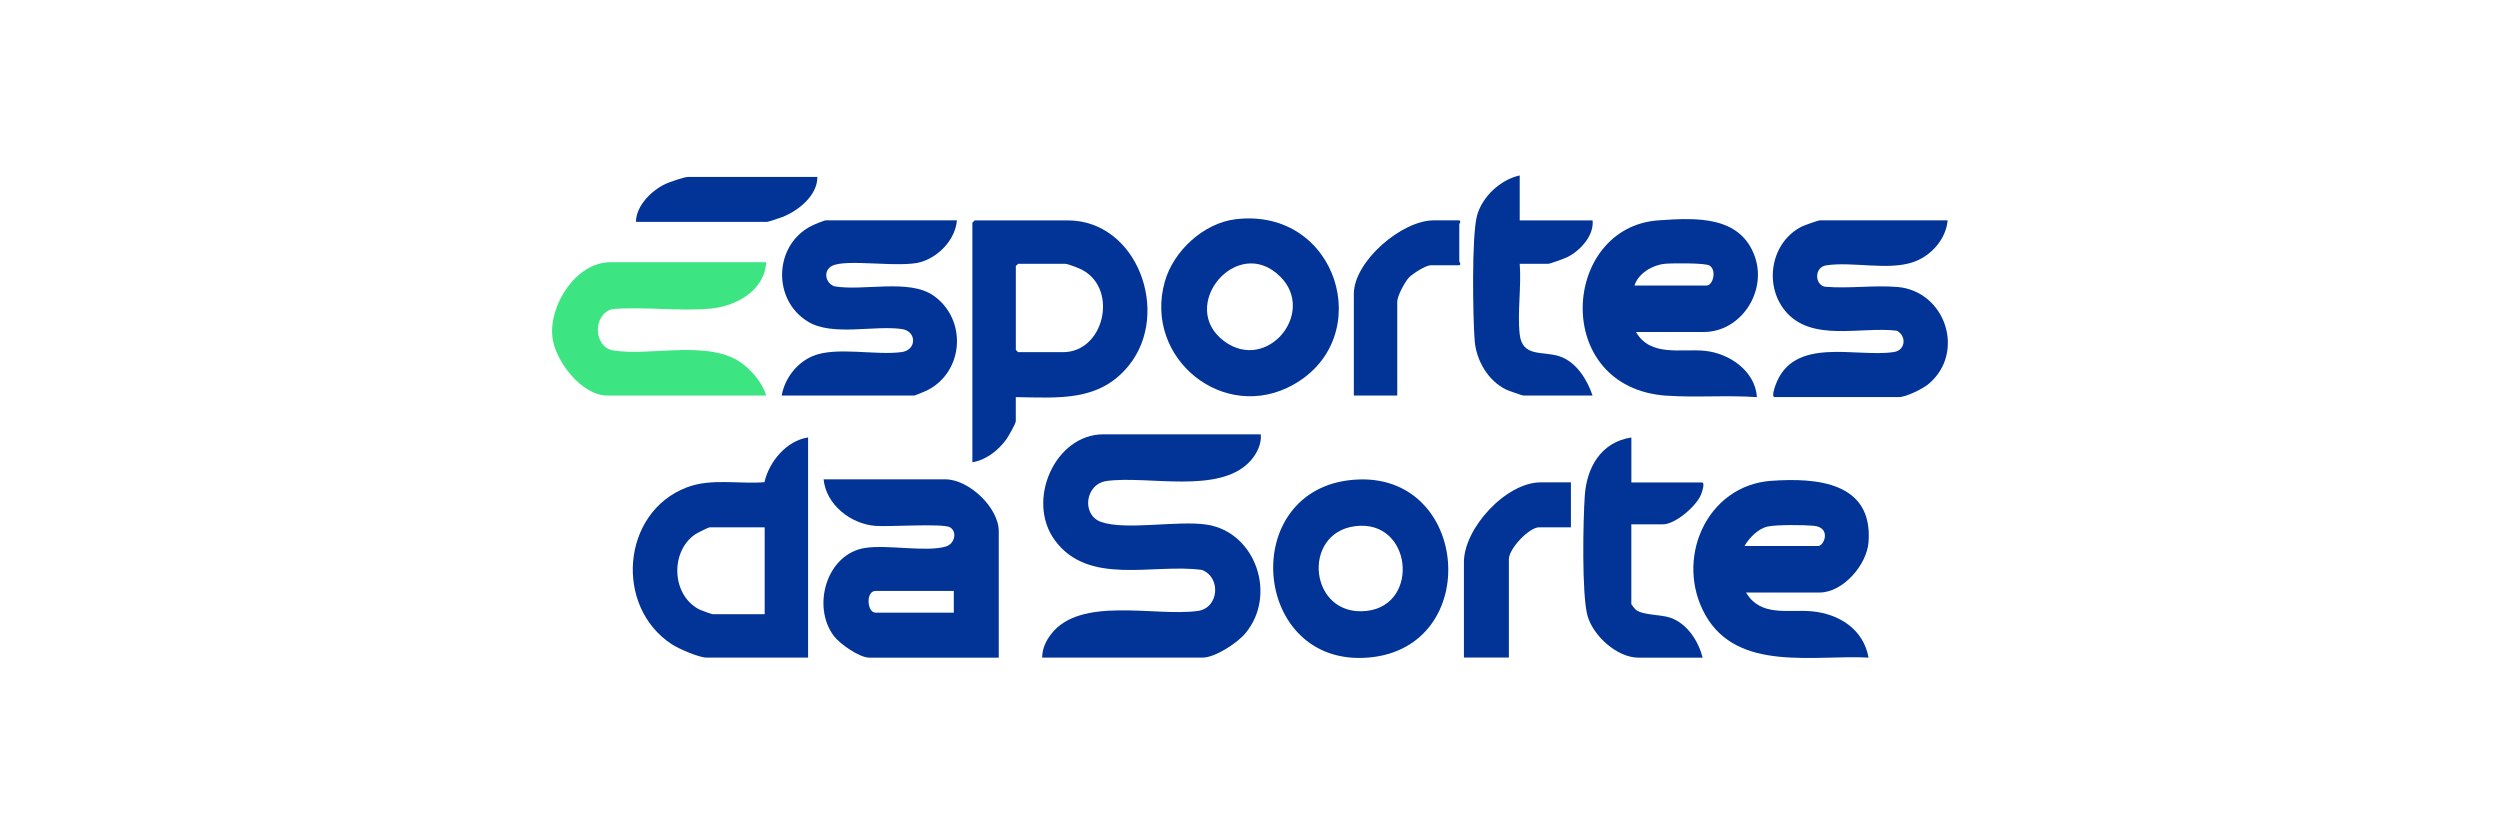 <?xml version="1.0" encoding="UTF-8"?>
<svg id="Warstwa_1" data-name="Warstwa 1" xmlns="http://www.w3.org/2000/svg" width="211.67mm" height="70.56mm" viewBox="0 0 600 200">
  <defs>
    <style>
      .cls-1 {
        fill: #023397;
      }

      .cls-2 {
        fill: #3de582;
      }
    </style>
  </defs>
  <path class="cls-1" d="M265.6,115.43c9.9-1.35,26.96,3.27,34.38-4.69,1.56-1.67,2.85-4.16,2.61-6.51h-37.77c-11.62,0-18.65,15.89-11.66,25.43,8.11,11.06,23.59,5.51,35.3,7.12,4.63,1.73,4.13,9.12-.97,9.84-10.17,1.43-28.27-3.67-35.29,5.65-1.23,1.63-2.07,3.45-2.08,5.55h38.51c2.99,0,8.29-3.49,10.22-5.78,7.72-9.16,2.54-24.31-9.19-26.13-6.9-1.08-19.44,1.44-25.4-.65-4.75-1.67-3.86-9.12,1.33-9.82Z"/>
  <path class="cls-1" d="M226.87,115.03h-29.21c.63,6.14,6.52,10.71,12.45,11.18,3.22.25,16.25-.65,17.9.34,1.76,1.05,1.15,3.96-1.01,4.61-4.61,1.39-14.04-.5-19.39.34-9.23,1.44-12.83,13.97-7.51,21.1,1.44,1.93,6.16,5.23,8.53,5.23h31.07v-30.33c0-5.7-7.19-12.47-12.84-12.47ZM228.91,147.03h-18.79c-2.06,0-2.37-5.21,0-5.21h18.79v5.21Z"/>
  <path class="cls-1" d="M270.95,87.67c10.12-12.59,1.99-34.78-14.69-34.78h-22.33s-.56.52-.56.56v57.49c3.28-.55,6.19-2.82,8.12-5.46.49-.67,2.3-3.83,2.3-4.4v-5.77c10.28.12,20.07,1.18,27.16-7.64ZM243.8,83.95v-20.09c0-.1.44-.37.56-.56h11.16c.87,0,3.51,1.07,4.39,1.56,8.49,4.74,5.04,19.65-4.77,19.65h-10.79s-.56-.52-.56-.56Z"/>
  <path class="cls-1" d="M425.18,115.38c-15.74,1.1-23.38,19-15.86,32.27,7.74,13.67,26.05,9.47,39.13,10.17-1.21-6.79-7.05-10.51-13.63-11.11-5.63-.52-12.26,1.43-15.77-4.51h17.67c5.59,0,11.32-6.64,11.73-12.08,1.1-14.44-12.45-15.49-23.29-14.73ZM436.36,131.03h-17.67c1.1-1.95,3.3-4.19,5.56-4.67,2.18-.46,8.64-.4,11.02-.18,4.31.39,2.53,4.85,1.1,4.85Z"/>
  <path class="cls-1" d="M183.47,115.72c-6.2.5-12.76-1-18.65,1.25-15.65,5.98-17.45,28.59-3.59,37.65,1.64,1.07,6.52,3.2,8.34,3.2h24.37v-52.84c-5.15.77-9.37,5.81-10.47,10.74ZM183.52,147.4h-12.47c-.22,0-2.64-.85-3.04-1.05-6.8-3.29-7.29-13.84-1.21-18.09.45-.31,3.21-1.7,3.51-1.7h13.21v20.84Z"/>
  <path class="cls-1" d="M399.88,94.95c6.99.5,14.71-.15,21.78.36-.4-6.31-6.66-10.53-12.51-11.12-5.68-.57-13.04,1.52-16.51-4.51h16.19c9.03,0,15.22-9.68,12.38-17.96-3.44-10.07-14.26-9.47-23.19-8.84-23.29,1.63-25.79,40.09,1.86,42.08ZM399.53,63.31c1.65-.17,9.75-.23,10.75.41,1.79,1.13.85,4.8-.71,4.8h-17.3c.95-2.95,4.32-4.91,7.26-5.21Z"/>
  <path class="cls-1" d="M455.35,68.87c-5.58-.48-11.77.45-17.42-.07-2.46-.56-2.48-4.67.32-5.11,6.32-1,14.98,1.34,21.1-.85,4.16-1.49,7.7-5.47,8.08-9.96h-30.7c-.32,0-3.63,1.17-4.16,1.42-7.49,3.65-9.36,13.91-4.15,20.28,6.27,7.66,18.2,3.71,26.83,4.79,2.38,1.26,2.09,4.68-.69,5.11-9.09,1.4-24.2-3.96-28.46,8.01-.18.51-1.01,2.81-.17,2.81h29.77c1.77,0,5.81-2,7.22-3.2,8.86-7.53,4.02-22.24-7.58-23.24Z"/>
  <path class="cls-1" d="M193.97,77.23c5.87,3.5,15.75.79,22.46,1.73,3.62.5,3.62,5.03,0,5.53-6.21.87-15.77-1.39-21.37.96-3.86,1.63-6.74,5.39-7.45,9.48h31.81c.17,0,2.76-1.07,3.18-1.29,8.8-4.52,9.51-17.03,1.45-22.69-5.86-4.12-16.91-1.03-23.81-2.24-2.12-.78-2.72-3.61-.69-4.83,3.25-1.94,16.69.55,21.65-1.05,4.25-1.36,8.07-5.39,8.46-9.96h-31.44c-.39,0-2.94,1.06-3.49,1.35-9.01,4.57-9.45,17.81-.76,23Z"/>
  <path class="cls-1" d="M324.84,115.14c-27.88,2.27-24.51,45.04,3.6,42.67,27.67-2.33,24.37-44.96-3.6-42.67ZM328.04,146.61c-13.81,1.59-15.84-18.64-2.84-20.33,13.67-1.78,15.71,18.85,2.84,20.33Z"/>
  <path class="cls-1" d="M310.52,92.25c19.96-11.32,10.48-42.56-13.96-39.64-7.69.92-14.94,7.62-17.01,14.99-5.18,18.44,14.27,34.13,30.98,24.65ZM307.29,66.41c8.65,8.65-3.18,23.05-13.45,15.5-11.38-8.37,3.09-25.87,13.45-15.5Z"/>
  <path class="cls-2" d="M178.27,87.34c-7.88-5.99-21.83-1.8-31.01-3.22-4.87-.75-5.09-8.68-.31-9.94,7.59-.62,15.84.54,23.35-.09,6.21-.52,13.21-4.26,13.59-11.16h-37.4c-8.16,0-14.59,10.04-13.95,17.67.49,5.86,7.02,14.33,13.2,14.33h38.14c-.81-2.87-3.27-5.81-5.61-7.6Z"/>
  <path class="cls-1" d="M400.91,148.25c-2.44-.84-6.59-.53-8.36-1.95-.16-.13-1.03-1.23-1.03-1.31v-19.16h7.63c2.91,0,8.08-4.43,9.14-7.24.19-.5.99-2.81.17-2.81h-16.93v-10.79c-7.21,1.08-10.71,7.09-11.18,13.94-.41,5.97-.75,23.64.64,28.79,1.3,4.81,7.08,10.11,12.21,10.11h15.44c-1.03-3.98-3.69-8.17-7.73-9.57Z"/>
  <path class="cls-1" d="M361.5,93.51c.53.26,3.84,1.42,4.16,1.42h16.56c-1.29-3.81-3.89-8.06-7.9-9.41-4.01-1.35-8.97.33-9.59-5.29-.59-5.27.44-11.55,0-16.93h6.88c.41,0,3.8-1.24,4.42-1.53,3.12-1.49,6.58-5.2,6.19-8.88h-17.49v-10.79c-4.61,1-9.02,5.09-10.25,9.66-1.3,4.82-1,24.29-.56,29.98.38,4.78,3.21,9.65,7.58,11.77Z"/>
  <path class="cls-1" d="M351.34,134.93v22.88h10.79v-23.63c0-2.48,4.84-7.63,7.26-7.63h7.63v-10.79h-7.26c-8.3,0-18.42,11-18.42,19.16Z"/>
  <path class="cls-1" d="M350.03,52.88h-5.95c-7.66,0-19.16,9.84-19.16,17.67v24.37h10.42v-22.51c0-1.38,1.79-4.69,2.78-5.78.86-.94,4.09-2.97,5.22-2.97h6.7c.83,0,.19-.87.19-.93v-8.93c0-.06.64-.93-.19-.93Z"/>
  <path class="cls-1" d="M187.75,52.09c3.82-1.5,8.44-5.14,8.42-9.63h-31.07c-.85,0-4.43,1.23-5.39,1.68-3.34,1.57-7.06,5.24-7.08,9.11h31.44c.3,0,3.12-.95,3.67-1.16Z"/>
</svg>